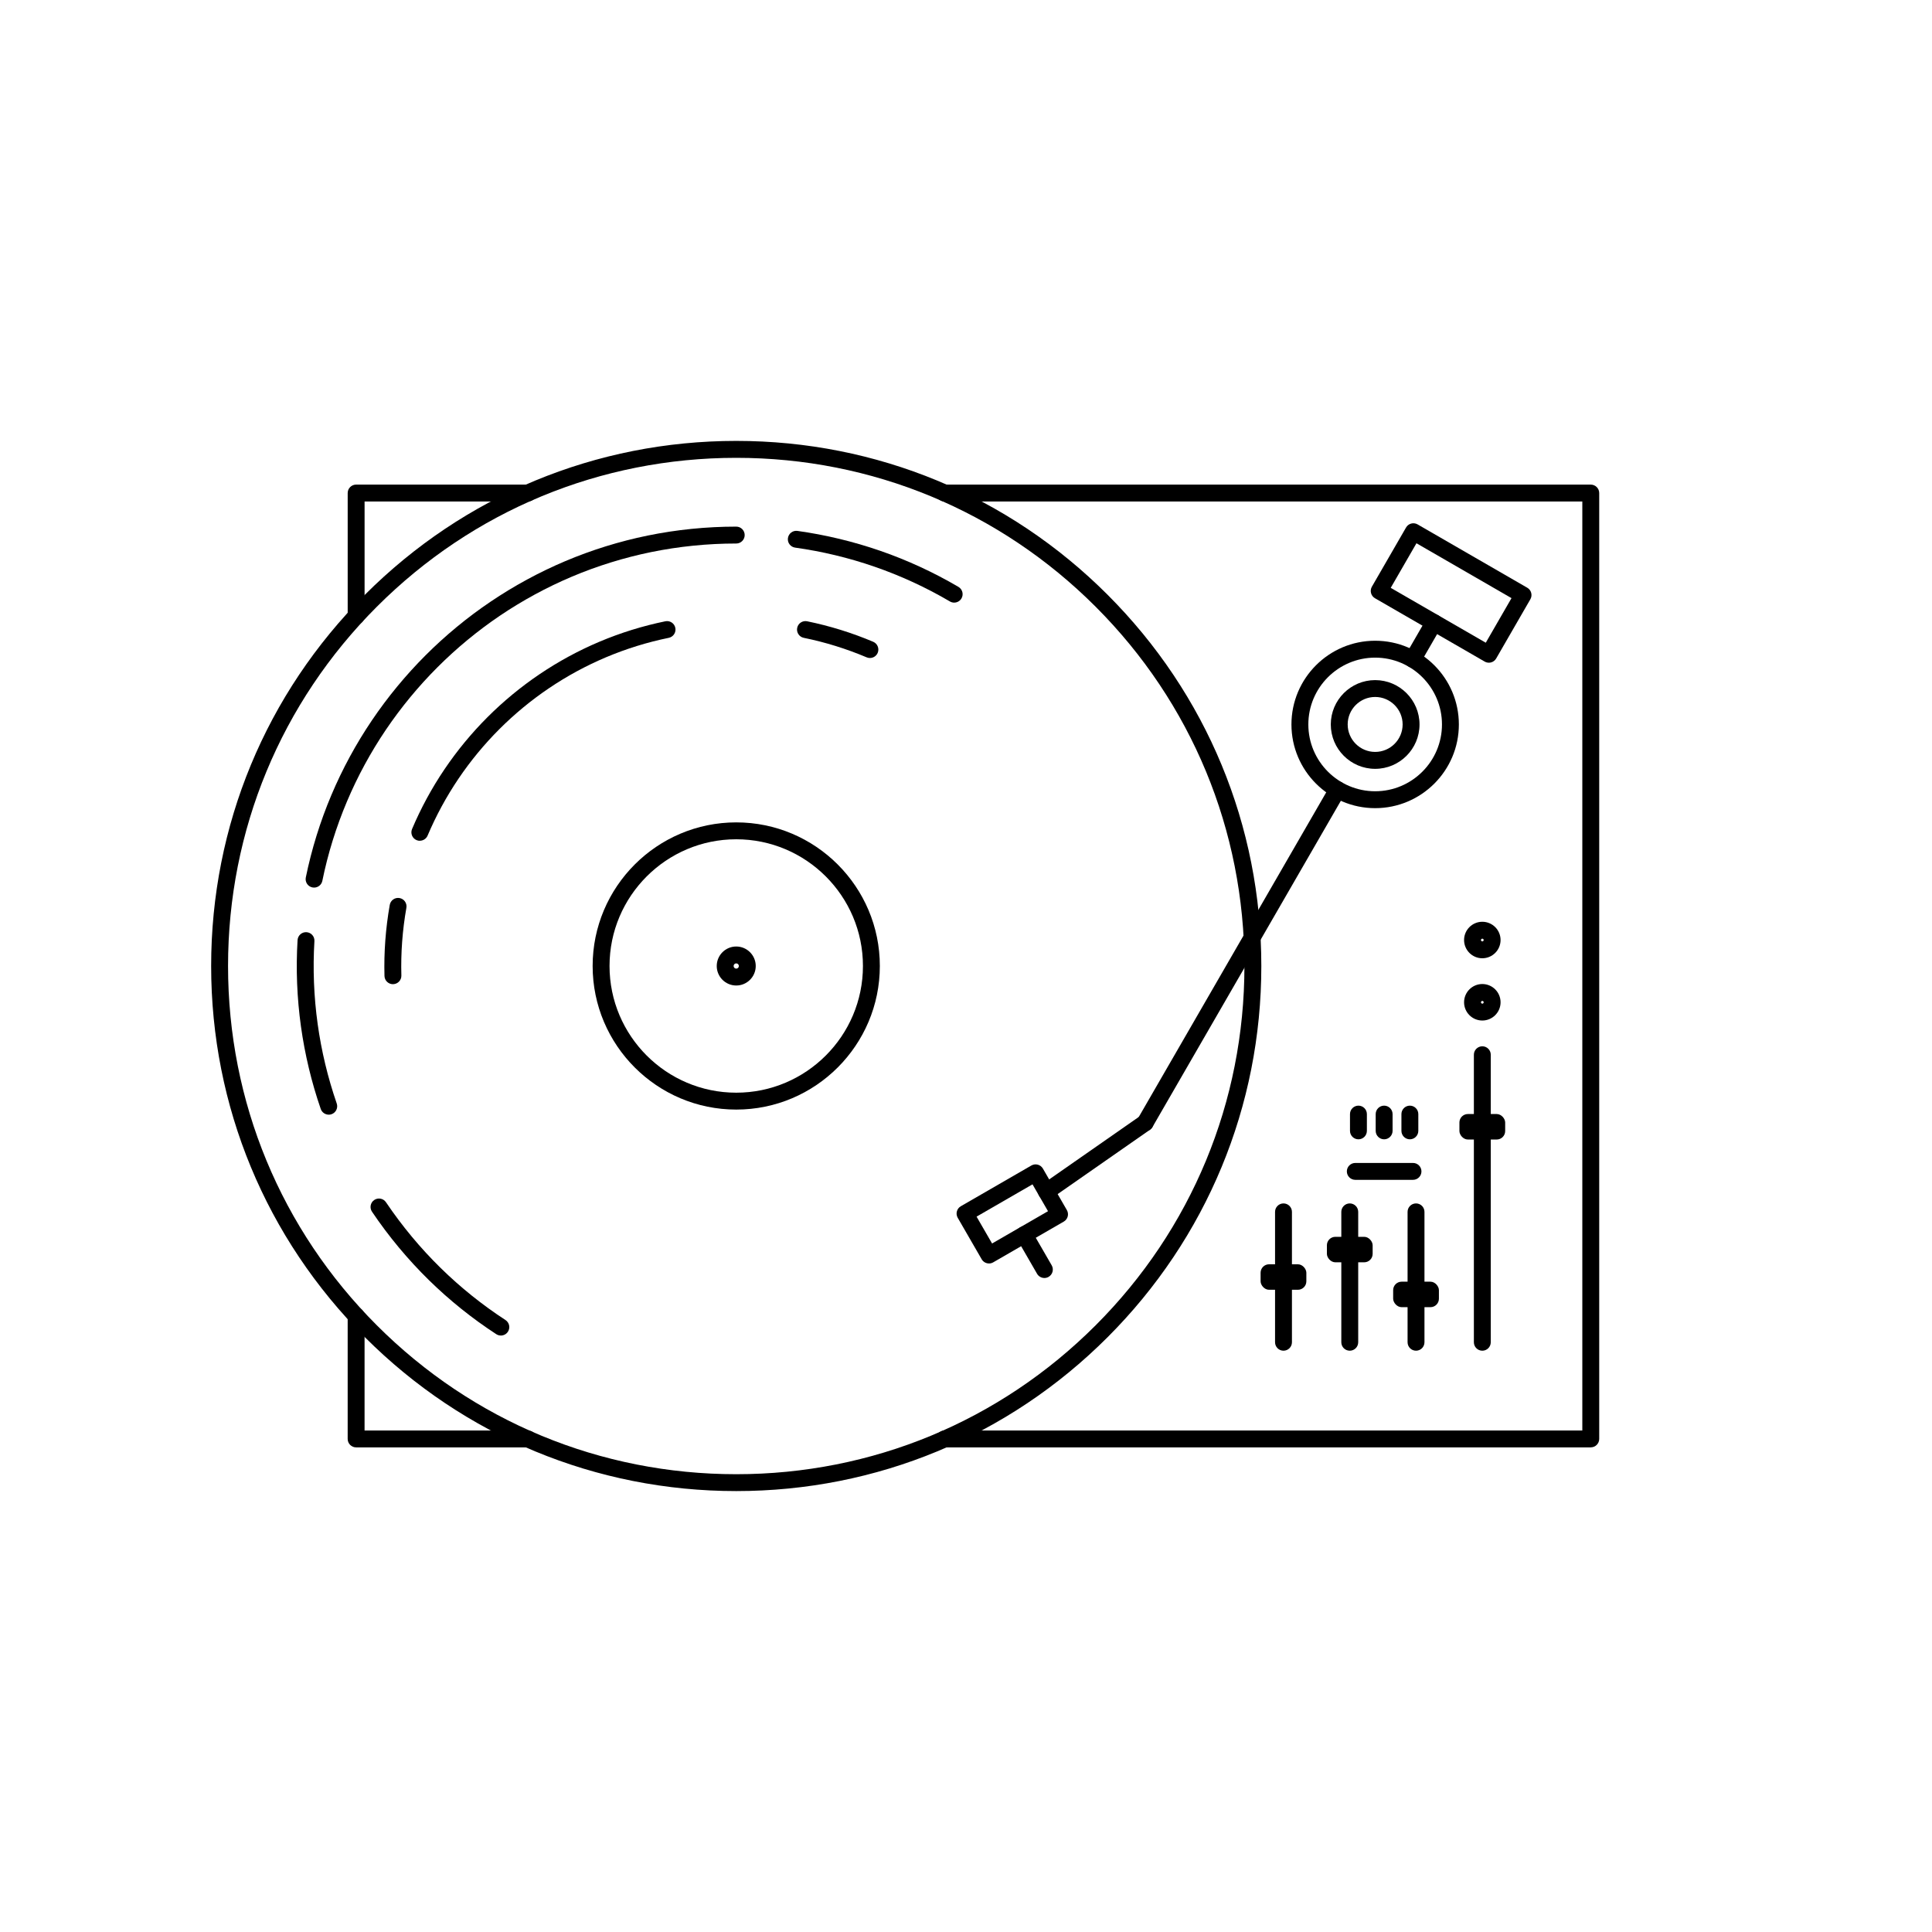<?xml version="1.0" encoding="UTF-8"?>
<!-- Uploaded to: ICON Repo, www.iconrepo.com, Generator: ICON Repo Mixer Tools -->
<svg fill="#000000" width="800px" height="800px" version="1.1" viewBox="144 144 512 512" xmlns="http://www.w3.org/2000/svg">
 <g>
  <path d="m227.24 379.22c-0.148 0-0.301-0.012-0.453-0.043-1.215-0.246-1.992-1.434-1.746-2.641 1.531-7.481 3.812-14.832 6.785-21.859 2.918-6.902 6.531-13.559 10.734-19.777 4.164-6.164 8.949-11.961 14.215-17.234 5.269-5.269 11.066-10.055 17.234-14.215 6.227-4.207 12.883-7.82 19.777-10.738 7.027-2.973 14.383-5.254 21.859-6.785 7.672-1.57 15.566-2.367 23.465-2.367 1.234 0 2.238 1.004 2.238 2.238s-1.004 2.238-2.238 2.238c-7.598 0-15.191 0.766-22.566 2.273-7.184 1.473-14.258 3.664-21.016 6.519-6.633 2.805-13.031 6.281-19.02 10.32-5.93 4.008-11.504 8.605-16.57 13.676-5.066 5.066-9.668 10.645-13.676 16.57-4.043 5.984-7.516 12.379-10.32 19.02-2.856 6.754-5.055 13.82-6.519 21.016-0.215 1.062-1.148 1.789-2.188 1.789z"/>
  <path d="m276.73 497.93c-0.422 0-0.84-0.117-1.219-0.363-6.394-4.164-12.398-8.984-17.852-14.328-5.59-5.484-10.668-11.582-15.078-18.129-0.688-1.023-0.422-2.418 0.605-3.106 1.023-0.688 2.418-0.422 3.106 0.605 4.246 6.297 9.125 12.164 14.508 17.438 5.238 5.133 11.012 9.77 17.156 13.773 1.035 0.676 1.328 2.059 0.652 3.098-0.43 0.656-1.145 1.016-1.875 1.016z"/>
  <path d="m231.12 439.4c-0.926 0-1.793-0.582-2.117-1.508-2.453-7.098-4.215-14.461-5.25-21.883-1.051-7.559-1.355-15.254-0.895-22.871 0.074-1.234 1.133-2.176 2.367-2.098 1.234 0.074 2.176 1.133 2.098 2.367-0.438 7.324-0.148 14.723 0.863 21.984 0.992 7.133 2.691 14.211 5.051 21.043 0.402 1.168-0.219 2.445-1.383 2.848-0.242 0.086-0.488 0.121-0.73 0.121z"/>
  <path d="m396.87 303.7c-0.387 0-0.773-0.098-1.133-0.309-6.324-3.715-13.047-6.816-19.98-9.211-6.809-2.356-13.883-4.055-21.043-5.055-1.223-0.172-2.078-1.301-1.906-2.523 0.172-1.223 1.297-2.078 2.523-1.906 7.438 1.039 14.801 2.812 21.883 5.254 7.211 2.492 14.207 5.719 20.785 9.582 1.066 0.625 1.422 1.996 0.797 3.062-0.418 0.707-1.164 1.105-1.934 1.105z"/>
  <path d="m374.54 318.38c-0.289 0-0.586-0.059-0.871-0.18-5.359-2.266-10.961-4.008-16.66-5.168-1.215-0.246-1.992-1.434-1.746-2.641 0.246-1.215 1.43-1.992 2.641-1.746 5.988 1.227 11.879 3.051 17.504 5.434 1.137 0.484 1.668 1.793 1.191 2.934-0.363 0.855-1.191 1.363-2.062 1.363z"/>
  <path d="m255.26 366.82c-0.289 0-0.586-0.059-0.871-0.18-1.137-0.484-1.668-1.793-1.191-2.934 2.336-5.523 5.227-10.855 8.598-15.84 3.336-4.938 7.164-9.578 11.387-13.801 4.223-4.223 8.863-8.051 13.801-11.387 4.984-3.367 10.312-6.262 15.84-8.598 5.629-2.383 11.52-4.207 17.504-5.434 1.215-0.246 2.394 0.531 2.641 1.746s-0.531 2.394-1.746 2.641c-5.699 1.164-11.301 2.906-16.66 5.168-5.258 2.223-10.332 4.977-15.078 8.184-4.699 3.172-9.121 6.82-13.141 10.84-4.019 4.019-7.664 8.438-10.84 13.137-3.203 4.746-5.957 9.82-8.184 15.078-0.363 0.855-1.191 1.363-2.062 1.363z"/>
  <path d="m248.13 404.82c-1.207 0-2.203-0.961-2.238-2.176-0.172-6.266 0.301-12.605 1.398-18.836 0.215-1.219 1.375-2.031 2.59-1.816 1.219 0.215 2.031 1.375 1.816 2.59-1.047 5.934-1.496 11.969-1.328 17.934 0.035 1.234-0.941 2.266-2.176 2.297h-0.062z"/>
  <path d="m339.11 539.15c-37.168 0-72.113-14.477-98.395-40.758s-40.758-61.227-40.758-98.395c0-37.168 14.477-72.113 40.758-98.395s61.227-40.758 98.395-40.758 72.113 14.477 98.395 40.758 40.758 61.227 40.758 98.395c0 37.168-14.477 72.113-40.758 98.395s-61.227 40.758-98.395 40.758zm0-273.82c-35.973 0-69.793 14.008-95.23 39.445s-39.445 59.258-39.445 95.23 14.008 69.793 39.445 95.23 59.258 39.445 95.23 39.445c35.973 0 69.793-14.008 95.23-39.445s39.445-59.258 39.445-95.23-14.008-69.793-39.445-95.23-59.258-39.445-95.23-39.445z"/>
  <path d="m283.91 527.57h-45.535c-1.234 0-2.238-1.004-2.238-2.238v-32.613c0-1.234 1.004-2.238 2.238-2.238s2.238 1.004 2.238 2.238v30.375h43.297c1.234 0 2.238 1.004 2.238 2.238s-1.004 2.238-2.238 2.238z"/>
  <path d="m565.57 527.57h-171.25c-1.234 0-2.238-1.004-2.238-2.238s1.004-2.238 2.238-2.238h169.01v-246.19h-169.02c-1.234 0-2.238-1.004-2.238-2.238s1.004-2.238 2.238-2.238h171.26c1.234 0 2.238 1.004 2.238 2.238v250.66c0 1.234-1.004 2.238-2.238 2.238z"/>
  <path d="m238.38 309.52c-1.234 0-2.238-1.004-2.238-2.238v-32.621c0-1.234 1.004-2.238 2.238-2.238h45.547c1.234 0 2.238 1.004 2.238 2.238 0 1.234-1.004 2.238-2.238 2.238h-43.309v30.383c0 1.234-1.004 2.238-2.238 2.238z"/>
  <path d="m339.11 438.05c-20.984 0-38.055-17.07-38.055-38.055s17.07-38.055 38.055-38.055 38.055 17.07 38.055 38.055-17.07 38.055-38.055 38.055zm0-71.633c-18.516 0-33.578 15.062-33.578 33.578s15.062 33.578 33.578 33.578 33.578-15.062 33.578-33.578-15.062-33.578-33.578-33.578z"/>
  <path d="m339.11 405.17c-2.852 0-5.168-2.32-5.168-5.168 0-2.852 2.32-5.168 5.168-5.168 2.852 0 5.168 2.32 5.168 5.168 0 2.852-2.32 5.168-5.168 5.168zm0-5.863c-0.387 0-0.695 0.312-0.695 0.695 0 0.379 0.312 0.695 0.695 0.695 0.379 0 0.695-0.312 0.695-0.695 0-0.379-0.312-0.695-0.695-0.695z"/>
  <path d="m538.56 319.62c-0.391 0-0.773-0.102-1.117-0.301l-29.062-16.781c-0.516-0.297-0.891-0.785-1.043-1.359-0.152-0.574-0.07-1.188 0.223-1.695l9.059-15.691c0.617-1.07 1.988-1.441 3.059-0.82l29.062 16.781c1.07 0.617 1.438 1.988 0.82 3.059l-9.059 15.691c-0.297 0.516-0.785 0.891-1.359 1.043-0.191 0.051-0.387 0.074-0.578 0.074zm-26.004-19.836 25.188 14.543 6.82-11.816-25.188-14.543z"/>
  <path d="m508.43 358.17c-12.234 0-22.184-9.949-22.184-22.184s9.949-22.184 22.184-22.184 22.184 9.949 22.184 22.184-9.949 22.184-22.184 22.184zm0-39.891c-9.762 0-17.707 7.945-17.707 17.707s7.945 17.707 17.707 17.707c9.762 0 17.707-7.945 17.707-17.707s-7.945-17.707-17.707-17.707z"/>
  <path d="m406.09 478.83c-0.773 0-1.527-0.402-1.938-1.117l-6.348-10.992c-0.297-0.516-0.375-1.125-0.223-1.695 0.152-0.574 0.527-1.062 1.043-1.359l18.699-10.797c1.07-0.617 2.438-0.25 3.059 0.82l6.348 10.992c0.297 0.516 0.375 1.125 0.223 1.695-0.152 0.574-0.527 1.062-1.043 1.359l-18.699 10.797c-0.355 0.207-0.738 0.301-1.117 0.301zm-3.289-12.41 4.109 7.117 14.824-8.559-4.109-7.117z"/>
  <path d="m421.32 462.03c-0.707 0-1.402-0.336-1.84-0.957-0.707-1.016-0.457-2.406 0.555-3.117l26.16-18.234c1.016-0.707 2.406-0.457 3.117 0.555 0.707 1.016 0.457 2.406-0.555 3.117l-26.16 18.234c-0.391 0.273-0.836 0.402-1.281 0.402z"/>
  <path d="m420.77 482.68c-0.773 0-1.527-0.402-1.938-1.117l-5.336-9.238c-0.617-1.07-0.25-2.438 0.82-3.059 1.07-0.617 2.438-0.25 3.059 0.82l5.336 9.238c0.617 1.07 0.25 2.438-0.82 3.059-0.355 0.203-0.738 0.301-1.117 0.301z"/>
  <path d="m508.43 347.75c-6.484 0-11.758-5.277-11.758-11.758 0-6.481 5.277-11.758 11.758-11.758 6.481 0 11.758 5.277 11.758 11.758 0 6.481-5.277 11.758-11.758 11.758zm0-19.047c-4.016 0-7.281 3.266-7.281 7.281s3.266 7.281 7.281 7.281 7.281-3.266 7.281-7.281-3.266-7.281-7.281-7.281z"/>
  <path d="m447.48 443.79c-0.379 0-0.766-0.098-1.117-0.301-1.07-0.617-1.438-1.988-0.82-3.059l50.98-88.289c0.617-1.07 1.988-1.438 3.059-0.82 1.07 0.617 1.438 1.988 0.82 3.059l-50.98 88.289c-0.418 0.715-1.168 1.117-1.938 1.117z"/>
  <path d="m518.41 320.96c-0.379 0-0.766-0.098-1.117-0.301-1.07-0.617-1.438-1.988-0.82-3.059l5.613-9.723c0.617-1.07 1.988-1.438 3.059-0.82 1.07 0.617 1.438 1.988 0.82 3.059l-5.613 9.723c-0.418 0.715-1.168 1.117-1.938 1.117z"/>
  <path d="m515.44 483.66h7.648c1.234 0 2.238 1.234 2.238 2.238v2.277c0 1.234-1.004 2.238-2.238 2.238h-7.648c-1.234 0-2.238-1.234-2.238-2.238v-2.277c0-1.234 1.004-2.238 2.238-2.238z"/>
  <path d="m497.88 471.77h7.648c1.234 0 2.238 1.234 2.238 2.238v2.277c0 1.234-1.004 2.238-2.238 2.238h-7.648c-1.234 0-2.238-1.234-2.238-2.238v-2.277c0-1.234 1.004-2.238 2.238-2.238z"/>
  <path d="m480.31 479.05h7.648c1.234 0 2.238 1.234 2.238 2.238v2.277c0 1.234-1.004 2.238-2.238 2.238h-7.648c-1.234 0-2.238-1.234-2.238-2.238v-2.277c0-1.234 1.004-2.238 2.238-2.238z"/>
  <path d="m533 439.23h7.648c1.234 0 2.238 1.234 2.238 2.238v2.277c0 1.234-1.004 2.238-2.238 2.238h-7.648c-1.234 0-2.238-1.234-2.238-2.238v-2.277c0-1.234 1.004-2.238 2.238-2.238z"/>
  <path d="m504 445.93c-1.234 0-2.238-1.004-2.238-2.238v-4.445c0-1.234 1.004-2.238 2.238-2.238s2.238 1.004 2.238 2.238v4.445c0 1.234-1.004 2.238-2.238 2.238z"/>
  <path d="m510.81 445.93c-1.234 0-2.238-1.004-2.238-2.238v-4.445c0-1.234 1.004-2.238 2.238-2.238s2.238 1.004 2.238 2.238v4.445c0 1.234-1.004 2.238-2.238 2.238z"/>
  <path d="m517.63 445.93c-1.234 0-2.238-1.004-2.238-2.238v-4.445c0-1.234 1.004-2.238 2.238-2.238s2.238 1.004 2.238 2.238v4.445c0 1.234-1.004 2.238-2.238 2.238z"/>
  <path d="m484.14 501.95c-1.234 0-2.238-1.004-2.238-2.238v-34.555c0-1.234 1.004-2.238 2.238-2.238s2.238 1.004 2.238 2.238v34.555c0 1.234-1.004 2.238-2.238 2.238z"/>
  <path d="m501.7 501.95c-1.234 0-2.238-1.004-2.238-2.238v-34.555c0-1.234 1.004-2.238 2.238-2.238s2.238 1.004 2.238 2.238v34.555c0 1.234-1.004 2.238-2.238 2.238z"/>
  <path d="m519.26 501.95c-1.234 0-2.238-1.004-2.238-2.238v-34.555c0-1.234 1.004-2.238 2.238-2.238s2.238 1.004 2.238 2.238v34.555c0 1.234-1.004 2.238-2.238 2.238z"/>
  <path d="m536.83 501.95c-1.234 0-2.238-1.004-2.238-2.238v-76.195c0-1.234 1.004-2.238 2.238-2.238s2.238 1.004 2.238 2.238v76.195c0 1.234-1.004 2.238-2.238 2.238z"/>
  <path d="m536.83 397.95c-2.668 0-4.836-2.168-4.836-4.836s2.168-4.836 4.836-4.836 4.836 2.168 4.836 4.836-2.168 4.836-4.836 4.836zm0-5.191c-0.195 0-0.359 0.16-0.359 0.359 0 0.195 0.16 0.359 0.359 0.359 0.195 0 0.359-0.16 0.359-0.359 0-0.195-0.16-0.359-0.359-0.359z"/>
  <path d="m536.83 414.45c-2.668 0-4.836-2.168-4.836-4.836s2.168-4.836 4.836-4.836 4.836 2.168 4.836 4.836-2.168 4.836-4.836 4.836zm0-5.191c-0.195 0-0.359 0.16-0.359 0.359 0 0.195 0.16 0.359 0.359 0.359 0.195 0 0.359-0.16 0.359-0.359 0-0.195-0.16-0.359-0.359-0.359z"/>
  <path d="m518.46 456.67h-15.293c-1.234 0-2.238-1.004-2.238-2.238 0-1.234 1.004-2.238 2.238-2.238h15.293c1.234 0 2.238 1.004 2.238 2.238 0 1.234-1.004 2.238-2.238 2.238z"/>
 </g>
</svg>